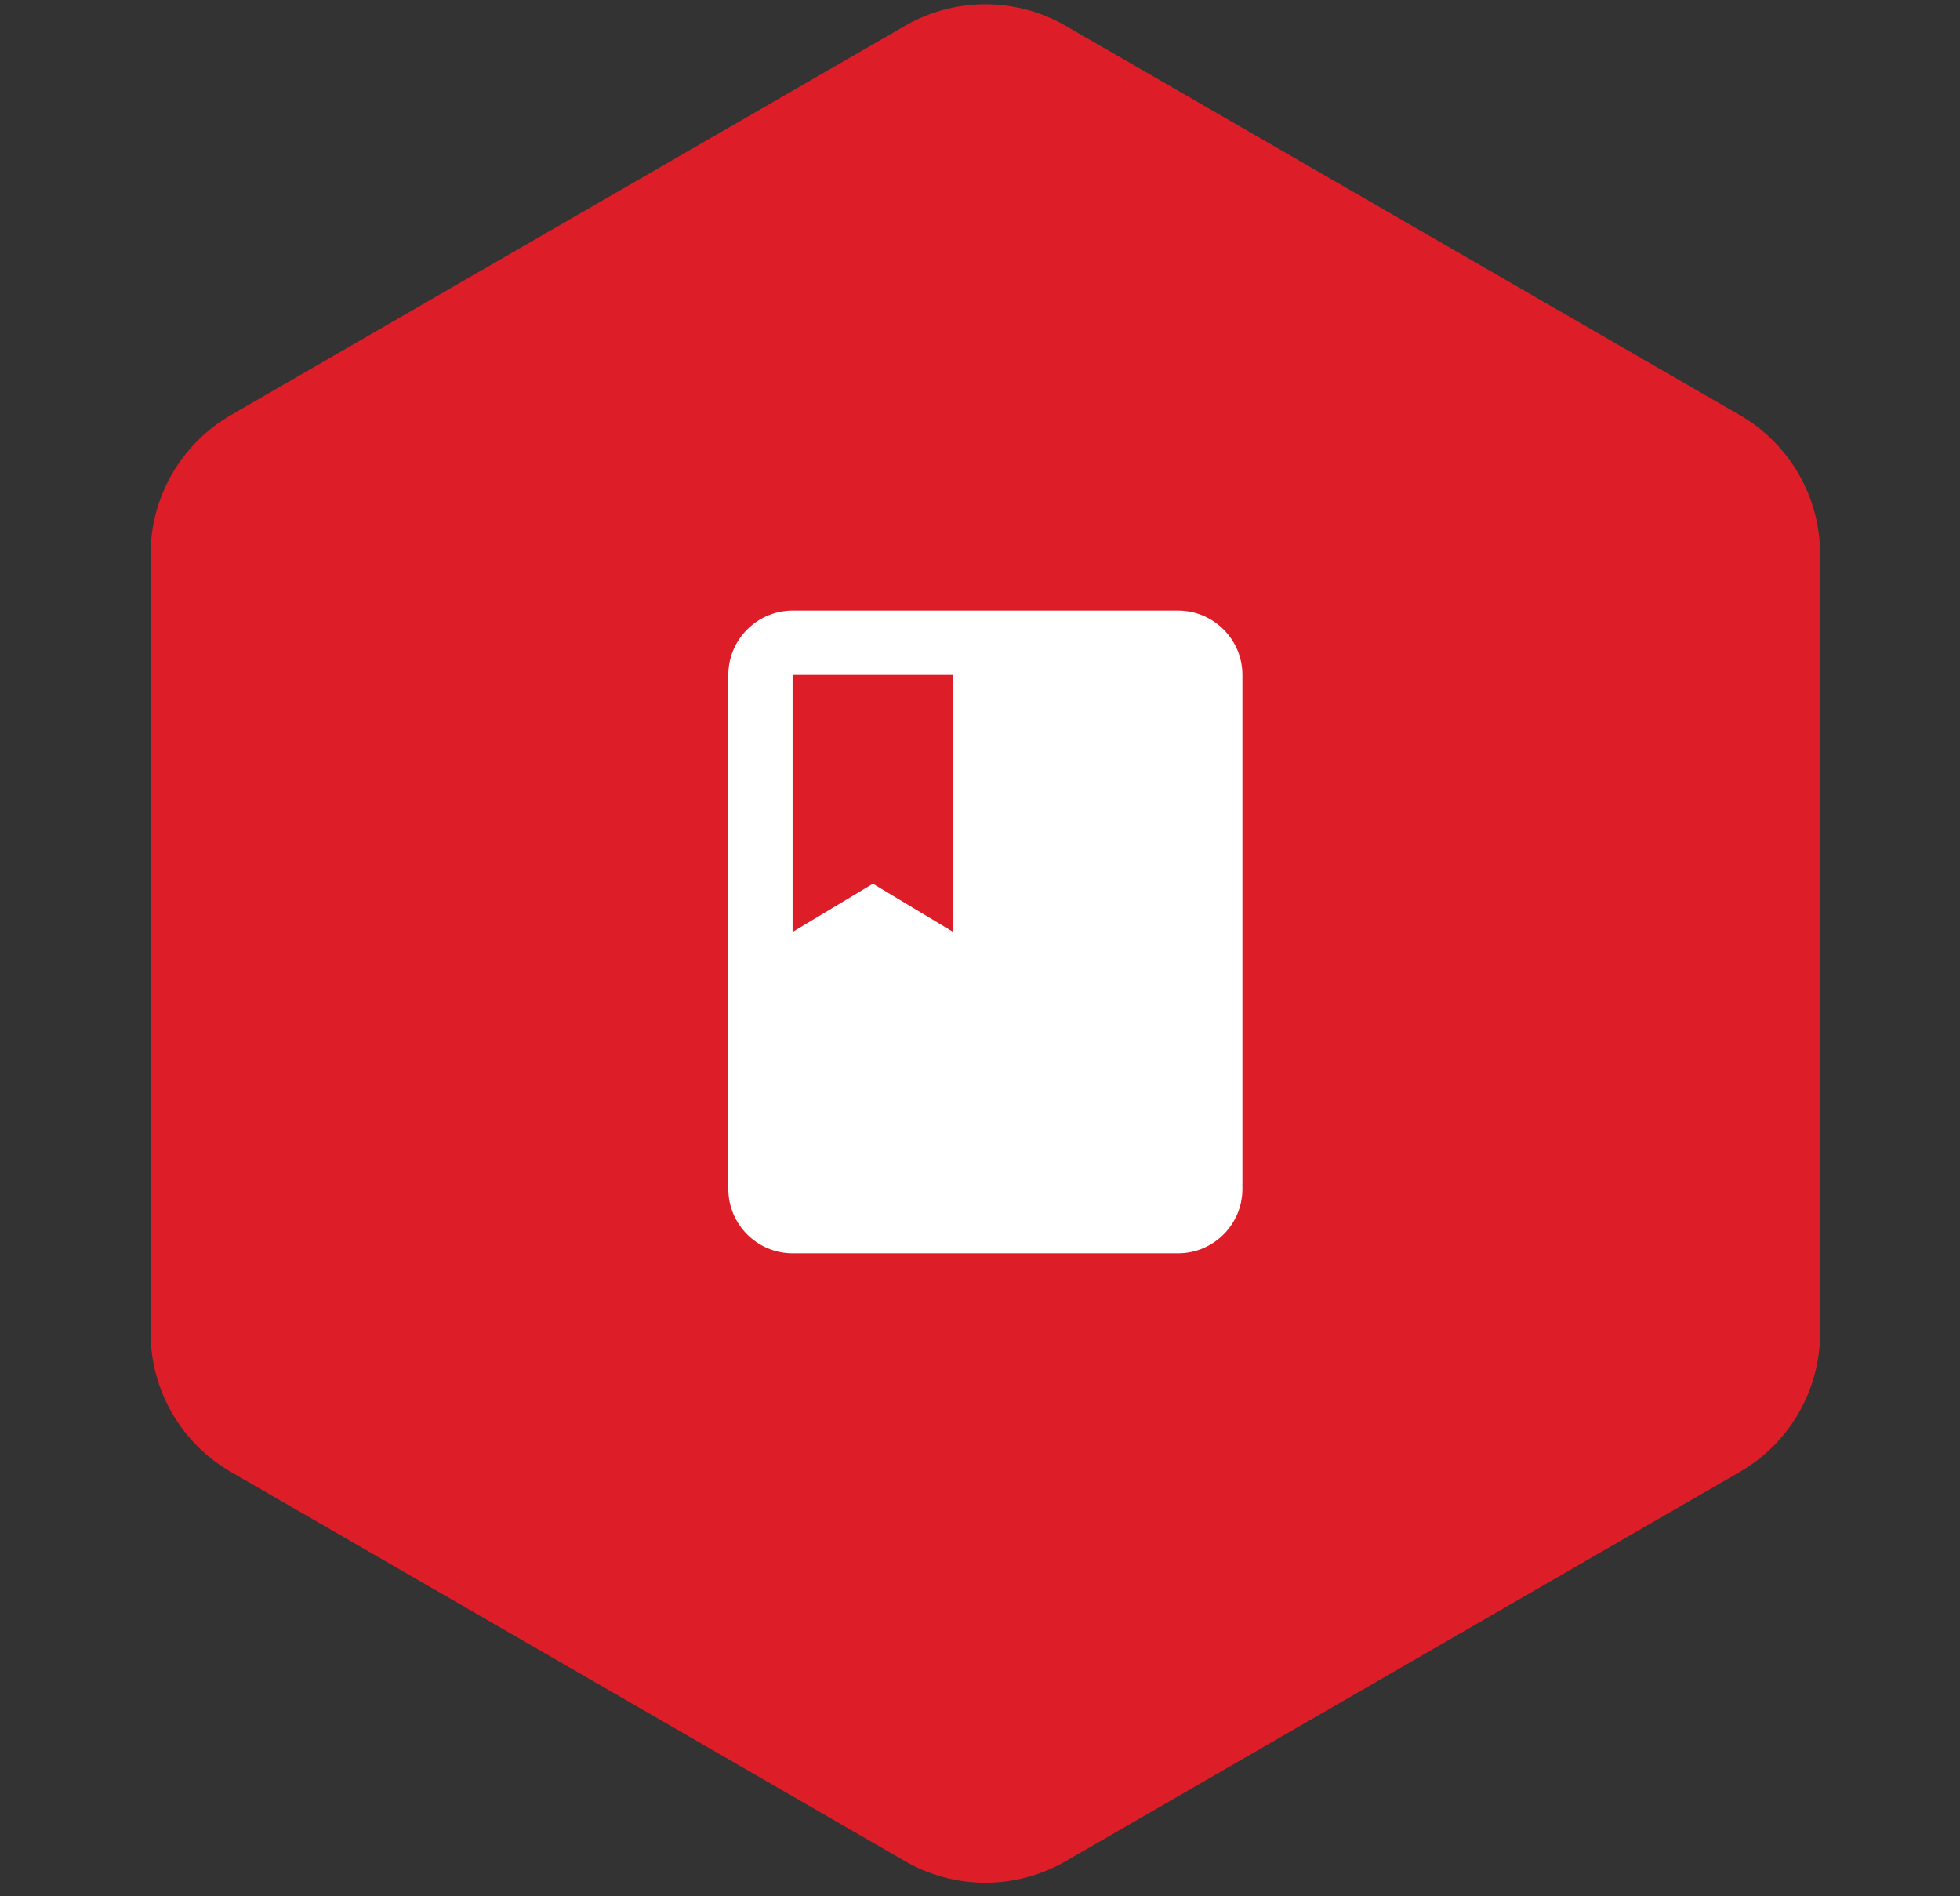 <svg width="61" height="59" viewBox="0 0 61 59" fill="none" xmlns="http://www.w3.org/2000/svg">
<rect x="0" y="0" width="61" height="59" fill="#333333" stroke="none"/>
<path d="M28.167 0.803C29.714 -0.09 31.62 -0.09 33.167 0.803L54.147 12.916C55.694 13.809 56.647 15.46 56.647 17.246V41.473C56.647 43.259 55.694 44.91 54.147 45.803L33.167 57.916C31.62 58.809 29.714 58.809 28.167 57.916L7.186 45.803C5.639 44.91 4.686 43.259 4.686 41.473V17.246C4.686 15.46 5.639 13.809 7.186 12.916L28.167 0.803Z" fill="#DD1E28"/>
<path d="M36.667 19H24.667C23.567 19 22.667 19.9 22.667 21V37C22.667 38.1 23.567 39 24.667 39H36.667C37.767 39 38.667 38.1 38.667 37V21C38.667 19.9 37.767 19 36.667 19ZM24.667 21H29.667V29L27.167 27.5L24.667 29V21Z" fill="white"/>
</svg>
